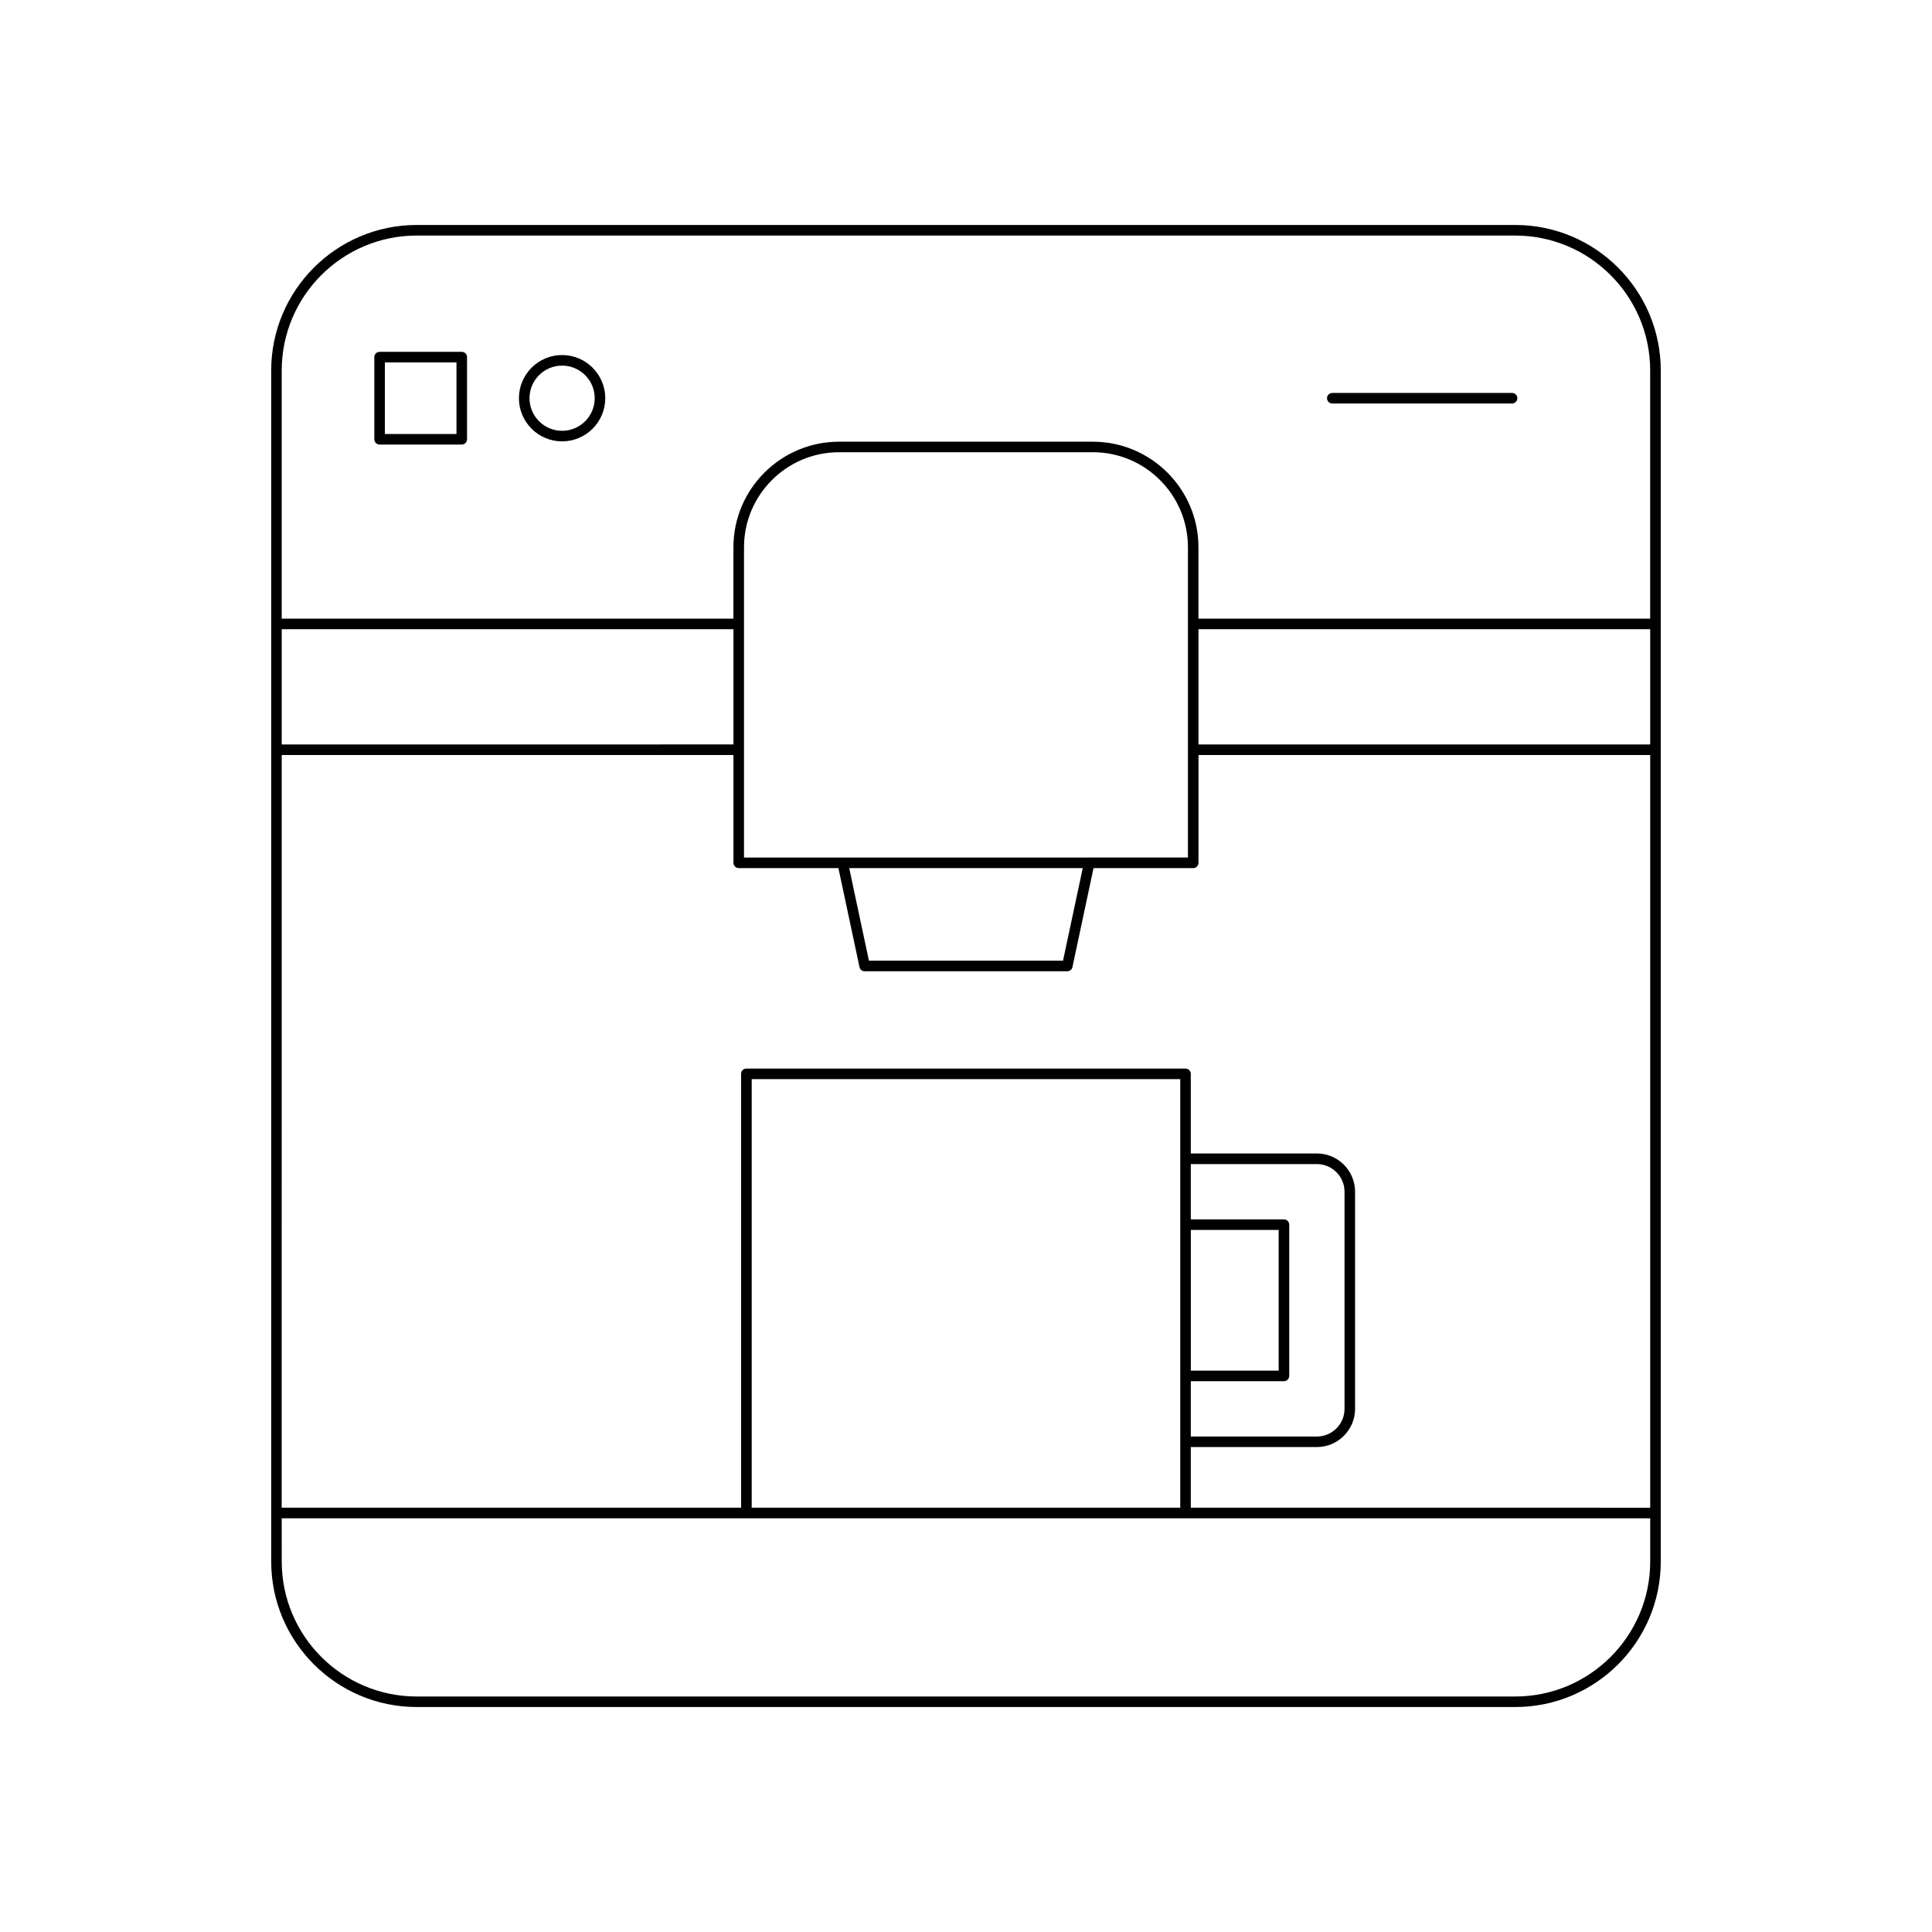 <?xml version="1.0" encoding="UTF-8"?>
<!-- Uploaded to: SVG Repo, www.svgrepo.com, Generator: SVG Repo Mixer Tools -->
<svg fill="#000000" width="800px" height="800px" version="1.1" viewBox="144 144 512 512" xmlns="http://www.w3.org/2000/svg">
 <g>
  <path d="m254.43 596.38h291.13c21.266 0 38.562-17.297 38.562-38.559v-315.64c0-21.262-17.297-38.559-38.562-38.559h-291.13c-21.266 0-38.562 17.297-38.562 38.559v315.64c0 21.262 17.297 38.559 38.562 38.559zm326.89-255.09h-119.71v-30.539h119.71zm-362.66-99.105c0-19.719 16.043-35.762 35.762-35.762h291.13c19.719 0 35.762 16.043 35.762 35.762v65.766h-119.71v-18.91c0-15.434-12.559-27.988-27.988-27.988h-67.262c-15.434 0-27.988 12.559-27.988 27.988v18.91h-119.71zm122.51 129.07v-82.219c0-13.891 11.301-25.191 25.191-25.191h67.262c13.891 0 25.191 11.301 25.191 25.191v82.215zm89.77 2.797-5.231 24.547h-51.43l-5.231-24.547zm-212.28-63.309h119.71v30.539l-119.71 0.004zm0 33.34h119.71v28.57c0 0.773 0.629 1.398 1.398 1.398h26.418l5.59 26.238c0.137 0.648 0.703 1.109 1.367 1.109h53.695c0.66 0 1.23-0.461 1.367-1.105l5.59-26.238h26.418c0.77 0 1.398-0.625 1.398-1.398v-28.57h119.71v199.47l-121.75-0.004v-16.07h33.406c5.586 0 10.129-4.543 10.129-10.129v-57.543c0-5.586-4.543-10.129-10.129-10.129h-33.406v-21.102c0-0.773-0.629-1.398-1.398-1.398l-116.38-0.004c-0.77 0-1.398 0.625-1.398 1.398v114.98h-121.75zm265.6 165.95c0.77 0 1.398-0.625 1.398-1.398v-40.086c0-0.773-0.629-1.398-1.398-1.398h-24.684v-14.66h33.406c4.039 0 7.332 3.289 7.332 7.328v57.547c0 4.039-3.289 7.328-7.332 7.328h-33.406v-14.656zm-24.68-2.797v-37.289h23.281v37.289zm-2.801-77.25v113.57h-113.57v-113.57zm-238.12 116.38h362.66v11.461c0 19.719-16.043 35.762-35.762 35.762h-291.13c-19.719 0-35.762-16.043-35.762-35.762z"/>
  <path d="m266.37 237.24h-21.773c-0.77 0-1.398 0.625-1.398 1.398v21.777c0 0.773 0.629 1.398 1.398 1.398h21.773c0.77 0 1.398-0.625 1.398-1.398v-21.777c0-0.773-0.629-1.398-1.398-1.398zm-1.398 21.777h-18.977v-18.98h18.977z"/>
  <path d="m292.96 238.09c-6.309 0-11.438 5.129-11.438 11.438s5.129 11.438 11.438 11.438 11.441-5.129 11.441-11.438c0-6.305-5.133-11.438-11.441-11.438zm0 20.078c-4.762 0-8.637-3.875-8.637-8.641 0-4.762 3.875-8.637 8.637-8.637 4.766 0 8.645 3.875 8.645 8.637 0 4.766-3.875 8.641-8.645 8.641z"/>
  <path d="m497.07 250.93h47.641c0.77 0 1.398-0.625 1.398-1.398s-0.629-1.398-1.398-1.398h-47.641c-0.77 0-1.398 0.625-1.398 1.398s0.629 1.398 1.398 1.398z"/>
 </g>
</svg>